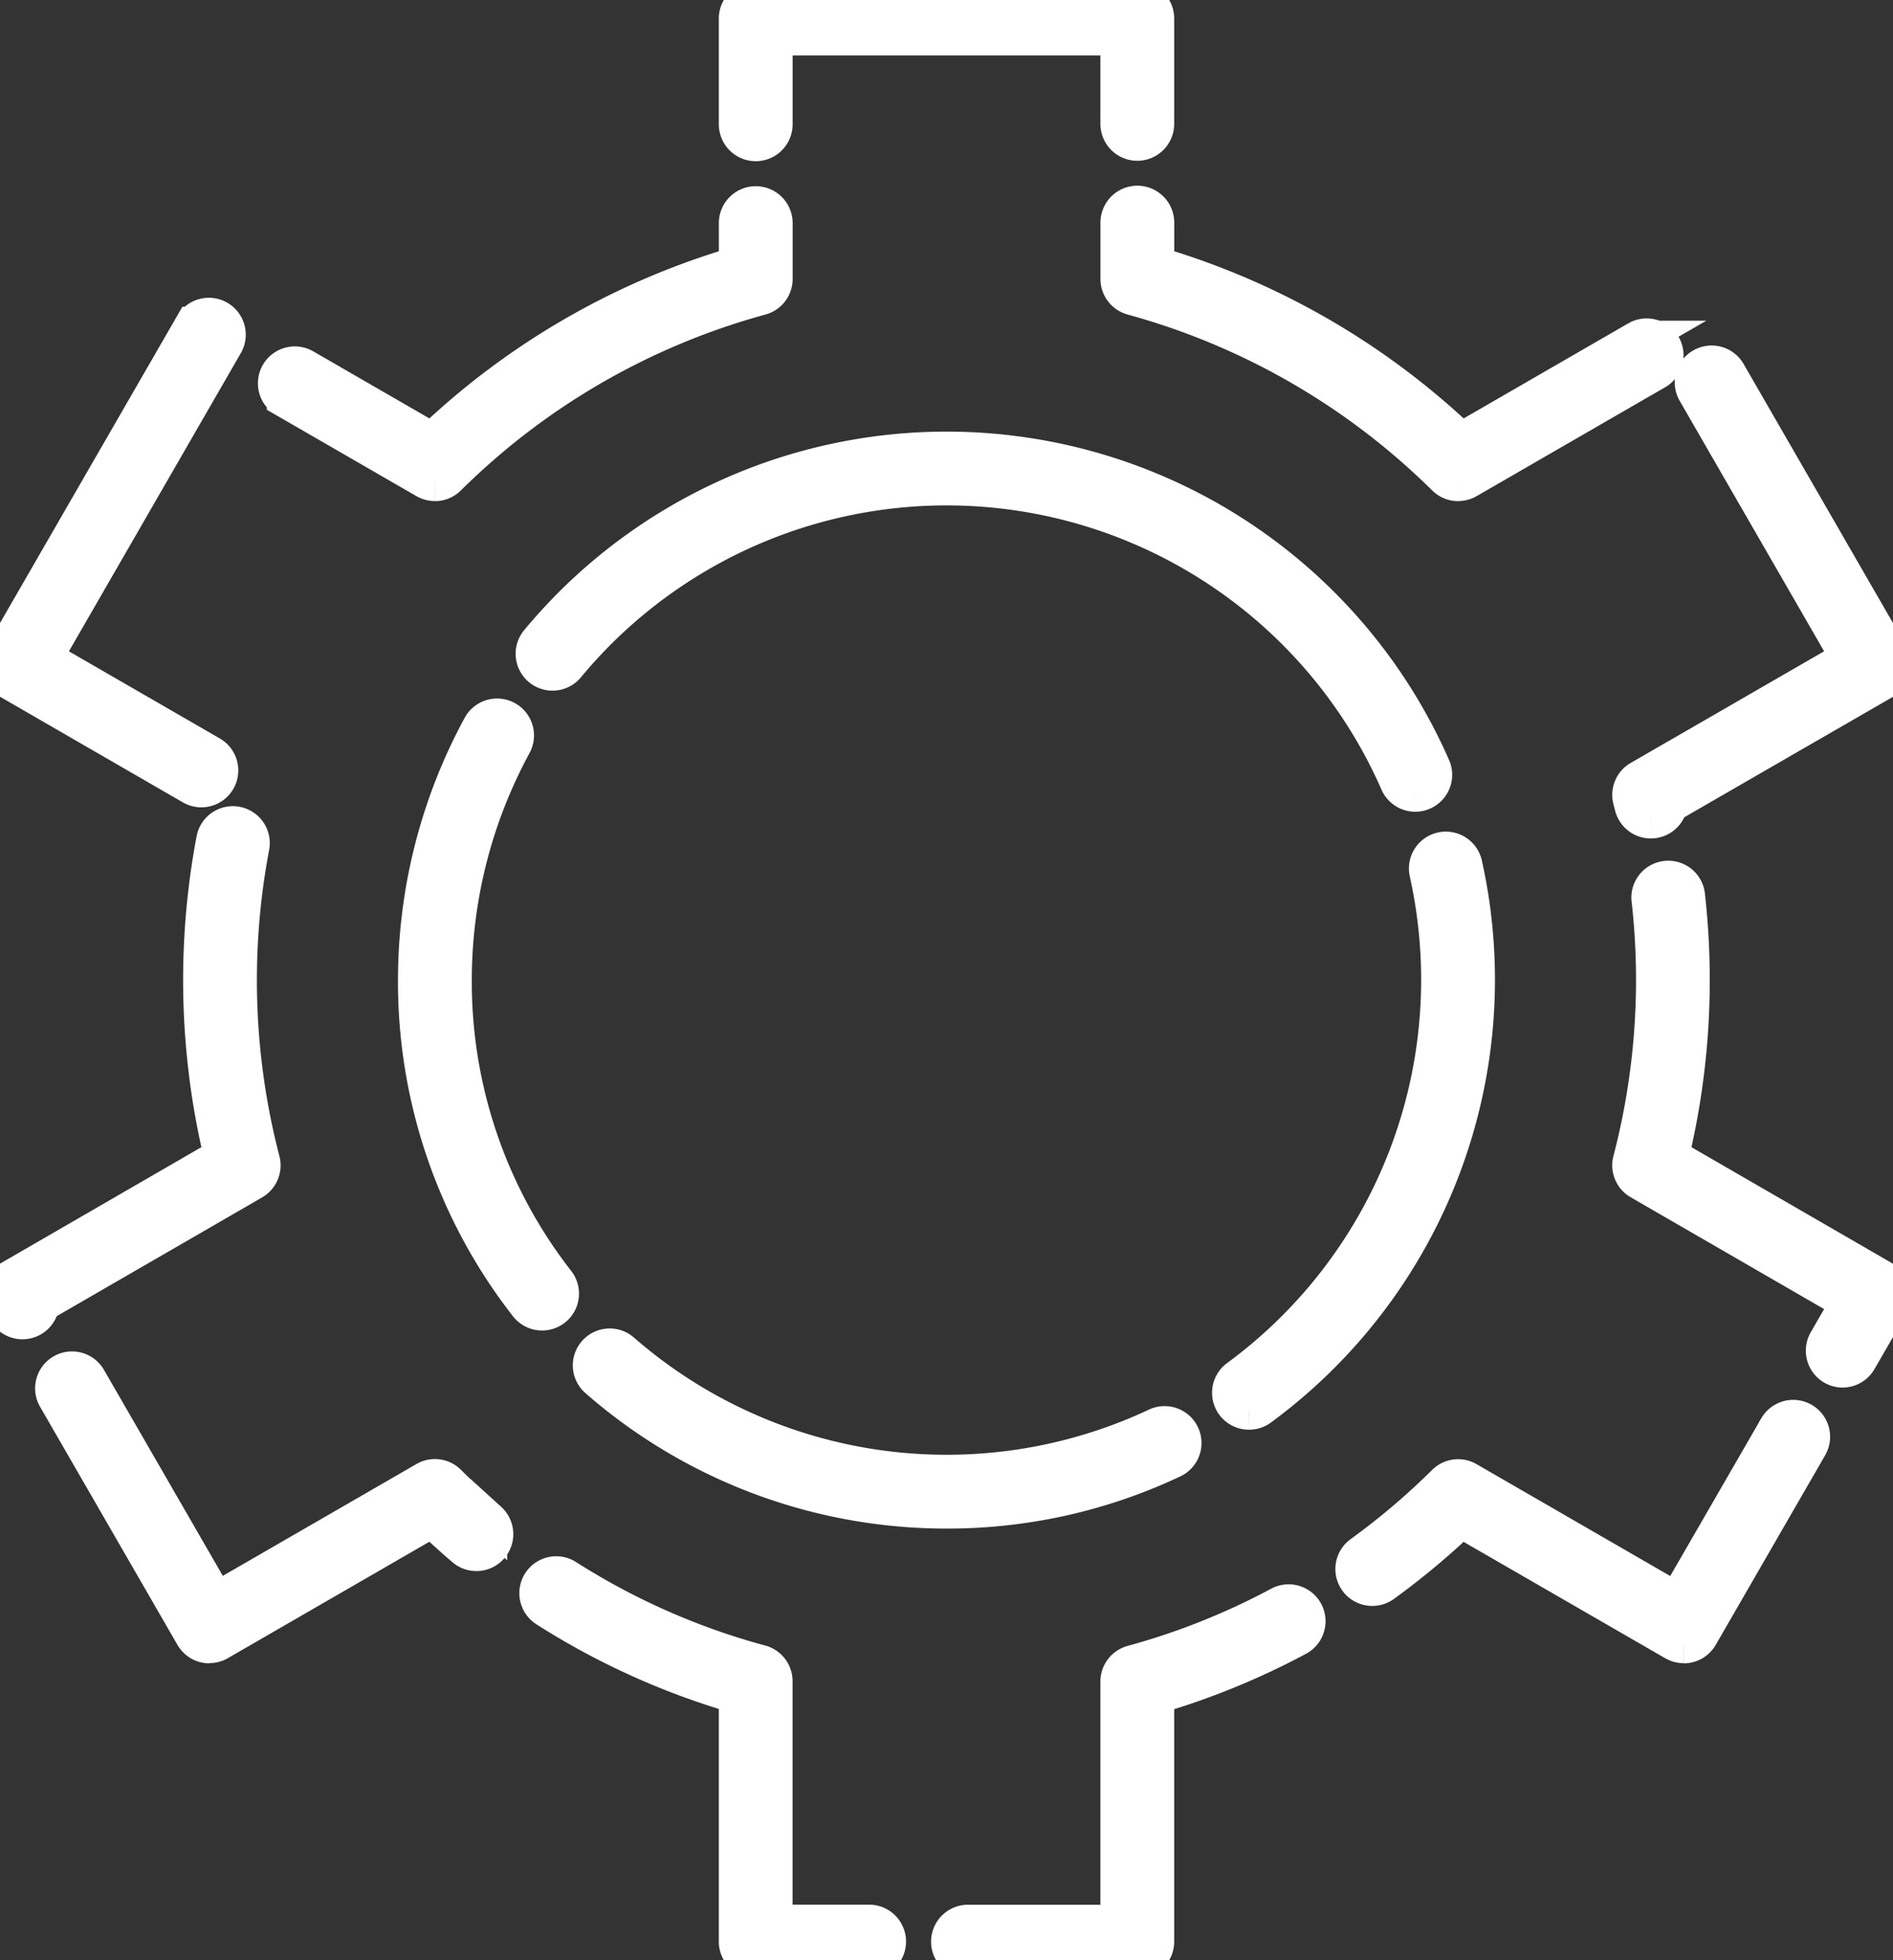 <svg xmlns="http://www.w3.org/2000/svg" xmlns:xlink="http://www.w3.org/1999/xlink" width="77.273" height="80" viewBox="0 0 77.273 80">
  <rect x="0" y="0" width="77.273" height="80" fill="#333333" stroke="none"/>
  <defs>
    <clipPath id="clip-path">
      <rect id="矩形_93" data-name="矩形 93" width="77.273" height="80" fill="#fff" stroke="#fff" stroke-width="1.5"/>
    </clipPath>
  </defs>
  <g id="组_131" data-name="组 131" transform="translate(0 0)">
    <g id="组_130" data-name="组 130" transform="translate(0 0)" clip-path="url(#clip-path)">
      <path id="路径_3879" data-name="路径 3879" d="M46.425,80H39.513a.756.756,0,0,1,0-1.512h6.156v-9.86a.757.757,0,0,1,.557-.73A28.722,28.722,0,0,0,52.245,65.5a.756.756,0,0,1,.715,1.334A30.365,30.365,0,0,1,47.181,69.2V79.244a.756.756,0,0,1-.756.756M35.481,80H30.849a.756.756,0,0,1-.756-.756V69.189A30.115,30.115,0,0,1,22.3,65.66a.756.756,0,1,1,.812-1.276,28.612,28.612,0,0,0,7.932,3.5.756.756,0,0,1,.559.73v9.871h3.876a.756.756,0,1,1,0,1.512M68.73,67.129a.759.759,0,0,1-.378-.1L59.638,62a30.684,30.684,0,0,1-3.177,2.649.756.756,0,0,1-.888-1.225,29.153,29.153,0,0,0,3.416-2.9.754.754,0,0,1,.91-.118l8.555,4.94,4.1-7.1a.756.756,0,0,1,1.309.756l-4.476,7.756a.759.759,0,0,1-.654.378m-60.185,0a.759.759,0,0,1-.654-.378L2.277,57.025a.756.756,0,0,1,1.309-.756L8.821,65.34l8.554-4.94a.755.755,0,0,1,.911.118c.531.529,1.094,1.046,1.669,1.536a.756.756,0,0,1-.978,1.152c-.459-.39-.909-.8-1.343-1.211L8.923,67.027a.759.759,0,0,1-.378.1M75.22,55.881a.756.756,0,0,1-.654-1.134l.919-1.594-8.544-4.938a.756.756,0,0,1-.354-.847,29.193,29.193,0,0,0,.767-10.605.756.756,0,1,1,1.5-.167,30.7,30.7,0,0,1-.664,10.595l8.7,5.031a.757.757,0,0,1,.276,1.033l-1.3,2.248a.755.755,0,0,1-.655.378M.918,53.91a.755.755,0,0,1-.656-.378L.1,53.255a.756.756,0,0,1,.276-1.033l8.7-5.031a30.842,30.842,0,0,1-.318-12.9.757.757,0,1,1,1.487.281,29.283,29.283,0,0,0,.434,12.8.757.757,0,0,1-.353.847L1.67,53.223a.755.755,0,0,1-.752.687m66.47-20.44a.757.757,0,0,1-.733-.573l-.068-.264a.757.757,0,0,1,.354-.846l8.544-4.931L69.224,16a.756.756,0,1,1,1.309-.756l6.64,11.513a.756.756,0,0,1-.276,1.032l-8.762,5.057a.757.757,0,0,1-.561.6.723.723,0,0,1-.184.023M8.222,32.2a.753.753,0,0,1-.377-.1L.378,27.788A.756.756,0,0,1,.1,26.756l7.78-13.489a.756.756,0,0,1,1.309.756l-7.4,12.834L8.6,30.79a.756.756,0,0,1-.379,1.41m9.531-12.5a.76.76,0,0,1-.378-.1l-5.732-3.31a.756.756,0,0,1,.756-1.309l5.238,3.024a30.481,30.481,0,0,1,12.458-7.193V9.105a.756.756,0,0,1,1.512,0v2.28a.756.756,0,0,1-.557.729,28.96,28.96,0,0,0-12.763,7.369.757.757,0,0,1-.532.22m41.768,0a.758.758,0,0,1-.531-.219,29.057,29.057,0,0,0-12.763-7.37.756.756,0,0,1-.557-.729v-2.3a.756.756,0,1,1,1.512,0v1.726a30.584,30.584,0,0,1,12.457,7.194l7.214-4.166a.756.756,0,0,1,.756,1.309L59.9,19.6a.76.76,0,0,1-.378.1M30.849,5.829a.756.756,0,0,1-.756-.756V.756A.756.756,0,0,1,30.849,0H46.425a.756.756,0,0,1,.756.756v4.3a.756.756,0,1,1-1.512,0V1.512H31.605V5.073a.756.756,0,0,1-.756.756" transform="translate(0 0)" fill="#fff" stroke="#fff" stroke-width="1.5"/>
      <path id="路径_3880" data-name="路径 3880" d="M38.5,61.49a21.633,21.633,0,0,1-14.244-5.342.755.755,0,1,1,.994-1.138,20.172,20.172,0,0,0,21.817,3.062.756.756,0,1,1,.643,1.368,21.468,21.468,0,0,1-9.21,2.05m12.35-4.035a.756.756,0,0,1-.449-1.366,20.156,20.156,0,0,0,7.745-20.622.756.756,0,0,1,1.477-.329A21.673,21.673,0,0,1,51.3,57.308a.747.747,0,0,1-.446.147M21.995,53.406a.756.756,0,0,1-.6-.292,21.421,21.421,0,0,1-4.534-13.253,21.679,21.679,0,0,1,2.632-10.353.756.756,0,0,1,1.328.725,20.16,20.16,0,0,0-2.447,9.628A19.916,19.916,0,0,0,22.59,52.186a.755.755,0,0,1-.6,1.22M57.636,32.234a.754.754,0,0,1-.691-.452A20.135,20.135,0,0,0,23,27.021a.756.756,0,0,1-1.164-.965,21.647,21.647,0,0,1,36.493,5.118.756.756,0,0,1-.692,1.06" transform="translate(0.135 0.145)" fill="#fff" stroke="#fff" stroke-width="1.5"/>
    </g>
  </g>
</svg>
